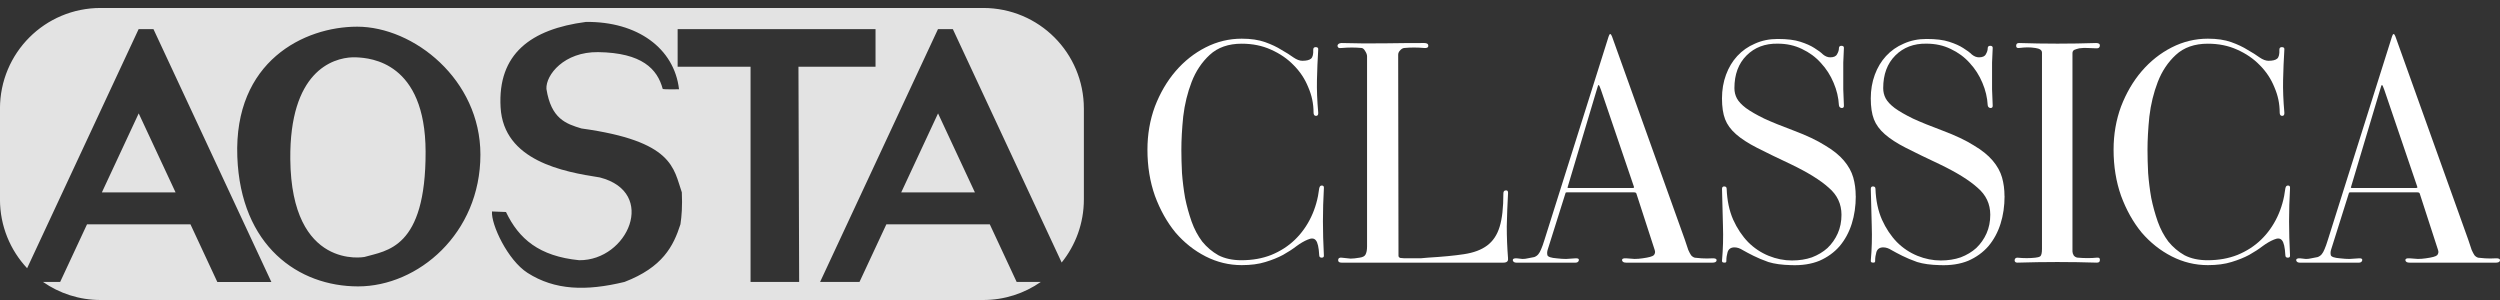 <?xml version="1.0" encoding="UTF-8" standalone="no"?>
<svg
   xmlns:dc="http://purl.org/dc/elements/1.1/"
   xmlns:cc="http://creativecommons.org/ns#"
   xmlns:rdf="http://www.w3.org/1999/02/22-rdf-syntax-ns#"
   xmlns:svg="http://www.w3.org/2000/svg"
   xmlns="http://www.w3.org/2000/svg"
   id="svg1648"
   version="1.1"
   viewBox="0 0 79.375 9.525"
   height="36"
   width="300">
  <rect x="0" y="0" width="79.375" height="9.525" fill="#333333" stroke="none"/>
  <defs
     id="defs1642" />
  <g
     transform="translate(-0.189,-284.079)"
     id="layer1">
    <g
       id="text882-9-5-7"
       style="font-style:normal;font-weight:normal;font-size:4.938px;line-height:1.25;font-family:sans-serif;letter-spacing:0px;word-spacing:0px;fill:#007c84;fill-opacity:1;stroke:none;stroke-width:0.123"
       aria-label="CLASSICA">
      <path
         id="path2214"
         style="font-style:normal;font-variant:normal;font-weight:normal;font-stretch:normal;font-size:9.876px;font-family:'Bodoni Classic';-inkscape-font-specification:'Bodoni Classic';letter-spacing:-0.099px;fill:#ffffff;fill-opacity:1;stroke-width:0.123"
         d="m 42.222,292.181 q 0.01,0.079 -0.069,0.079 -0.079,0 -0.079,-0.079 -0.02,-0.375 -0.109,-0.474 -0.079,-0.099 -0.257,-0.02 -0.168,0.069 -0.356,0.207 -0.178,0.138 -0.425,0.277 -0.237,0.128 -0.563,0.227 -0.316,0.099 -0.751,0.099 -0.602,0 -1.146,-0.277 -0.543,-0.277 -0.958,-0.76 -0.405,-0.494 -0.652,-1.165 -0.237,-0.672 -0.237,-1.462 0,-0.731 0.237,-1.373 0.247,-0.642 0.652,-1.116 0.415,-0.484 0.958,-0.76 0.543,-0.277 1.146,-0.277 0.435,0 0.741,0.109 0.306,0.109 0.523,0.247 0.227,0.128 0.375,0.237 0.158,0.109 0.286,0.109 0.198,0 0.277,-0.069 0.079,-0.069 0.069,-0.286 0,-0.079 0.079,-0.079 0.089,0 0.079,0.079 -0.03,0.494 -0.04,0.968 -0.01,0.464 0.04,1.027 0.01,0.109 -0.069,0.109 -0.079,0 -0.079,-0.109 0,-0.415 -0.168,-0.8 -0.158,-0.395 -0.464,-0.701 -0.296,-0.306 -0.721,-0.494 -0.415,-0.188 -0.928,-0.188 -0.632,0 -1.017,0.356 -0.375,0.346 -0.573,0.859 -0.198,0.514 -0.267,1.096 -0.059,0.583 -0.059,1.057 0,0.346 0.02,0.741 0.03,0.395 0.099,0.79 0.079,0.385 0.207,0.751 0.128,0.356 0.336,0.632 0.217,0.267 0.514,0.435 0.306,0.158 0.731,0.158 0.523,0 0.948,-0.168 0.435,-0.178 0.751,-0.484 0.316,-0.306 0.514,-0.721 0.198,-0.415 0.257,-0.909 0.02,-0.099 0.089,-0.089 0.069,0 0.059,0.089 -0.03,0.533 -0.03,1.047 0,0.504 0.03,1.077 z" />
      <path
         id="path2216"
         style="font-style:normal;font-variant:normal;font-weight:normal;font-stretch:normal;font-size:9.876px;font-family:'Bodoni Classic';-inkscape-font-specification:'Bodoni Classic';letter-spacing:-0.099px;fill:#ffffff;fill-opacity:1;stroke-width:0.123"
         d="m 48.068,292.28 q 0.02,0.138 -0.148,0.138 h -5.136 q -0.109,0 -0.109,-0.079 0,-0.089 0.109,-0.079 0.188,0.02 0.286,0.03 0.109,0 0.286,-0.03 0.148,-0.02 0.188,-0.099 0.049,-0.089 0.049,-0.257 v -6.034 q 0,-0.079 -0.059,-0.168 -0.049,-0.089 -0.109,-0.099 -0.306,-0.03 -0.642,0 -0.069,0.01 -0.099,-0.01 -0.03,-0.03 -0.03,-0.059 0,-0.03 0.03,-0.059 0.04,-0.03 0.099,-0.03 0.711,0.02 1.363,0.01 0.652,-0.01 1.264,-0.01 0.128,0 0.128,0.089 0,0.079 -0.128,0.069 -0.336,-0.03 -0.642,0 -0.069,0.01 -0.128,0.079 -0.059,0.059 -0.059,0.138 l 0.01,6.38 q 0,0.049 0.059,0.069 0.069,0.01 0.119,0.01 0.119,0 0.198,0 0.089,0 0.168,0 0.079,0 0.168,0 0.089,-0.01 0.227,-0.02 0.681,-0.04 1.136,-0.109 0.464,-0.069 0.741,-0.277 0.277,-0.207 0.395,-0.593 0.119,-0.385 0.119,-1.057 0,-0.099 0.079,-0.099 0.079,-0.01 0.069,0.099 -0.03,0.533 -0.04,1.047 0,0.504 0.04,1.007 z" />
      <path
         id="path2218"
         style="font-style:normal;font-variant:normal;font-weight:normal;font-stretch:normal;font-size:9.876px;font-family:'Bodoni Classic';-inkscape-font-specification:'Bodoni Classic';letter-spacing:-0.099px;fill:#ffffff;fill-opacity:1;stroke-width:0.123"
         d="m 51.818,292.418 q -0.109,0 -0.128,-0.069 -0.01,-0.079 0.128,-0.069 0.138,0.01 0.267,0.02 0.128,0 0.257,-0.02 0.296,-0.04 0.356,-0.099 0.059,-0.069 0.03,-0.158 l -0.583,-1.797 q -0.01,-0.04 -0.079,-0.04 H 49.941 q -0.049,0 -0.049,0.03 l -0.563,1.788 q -0.03,0.089 -0.01,0.178 0.03,0.079 0.296,0.099 0.168,0.02 0.296,0.02 0.128,-0.01 0.296,-0.02 0.128,-0.01 0.109,0.069 -0.02,0.069 -0.109,0.069 h -1.867 q -0.099,0 -0.119,-0.069 -0.01,-0.079 0.128,-0.069 0.099,0.01 0.178,0.02 0.089,0 0.168,-0.02 0.128,-0.02 0.207,-0.04 0.079,-0.03 0.128,-0.089 0.049,-0.059 0.089,-0.158 0.049,-0.109 0.109,-0.306 l 2.034,-6.449 q 0.049,-0.158 0.109,0 l 2.311,6.449 q 0.069,0.207 0.109,0.326 0.049,0.109 0.089,0.168 0.049,0.059 0.119,0.079 0.079,0.01 0.217,0.02 0.178,0.01 0.326,0 0.158,-0.01 0.148,0.069 -0.01,0.069 -0.138,0.069 z m -0.8,-5.491 q -0.049,-0.138 -0.069,-0.148 -0.02,-0.02 -0.069,0.168 l -0.918,3.071 q -0.02,0.03 0.04,0.03 h 2.015 q 0.069,0 0.049,-0.04 z" />
      <path
         id="path2220"
         style="font-style:normal;font-variant:normal;font-weight:normal;font-stretch:normal;font-size:9.876px;font-family:'Bodoni Classic';-inkscape-font-specification:'Bodoni Classic';letter-spacing:-0.099px;fill:#ffffff;fill-opacity:1;stroke-width:0.123"
         d="m 59.11,290.305 q 0,0.474 -0.128,0.879 -0.128,0.405 -0.385,0.711 -0.257,0.296 -0.642,0.464 -0.385,0.158 -0.899,0.138 -0.435,-0.01 -0.721,-0.099 -0.277,-0.099 -0.474,-0.198 -0.198,-0.099 -0.336,-0.178 -0.138,-0.089 -0.267,-0.089 -0.168,0 -0.217,0.148 -0.04,0.138 -0.04,0.267 0.01,0.079 -0.069,0.069 -0.079,0 -0.069,-0.069 0.049,-0.543 0.03,-1.096 -0.01,-0.563 -0.03,-1.175 0,-0.079 0.069,-0.079 0.079,0 0.079,0.079 0.02,0.553 0.207,0.978 0.188,0.415 0.474,0.711 0.286,0.286 0.652,0.435 0.365,0.148 0.741,0.148 0.346,0 0.632,-0.099 0.286,-0.109 0.494,-0.296 0.207,-0.198 0.326,-0.464 0.119,-0.267 0.119,-0.593 0,-0.514 -0.405,-0.859 -0.395,-0.356 -1.195,-0.741 -0.652,-0.306 -1.077,-0.523 -0.425,-0.217 -0.672,-0.435 -0.247,-0.217 -0.346,-0.474 -0.099,-0.257 -0.099,-0.662 0,-0.405 0.128,-0.751 0.128,-0.346 0.356,-0.593 0.237,-0.257 0.563,-0.395 0.326,-0.148 0.721,-0.148 0.454,0 0.721,0.089 0.277,0.089 0.444,0.198 0.178,0.109 0.277,0.207 0.109,0.089 0.227,0.089 0.168,0 0.217,-0.099 0.059,-0.099 0.059,-0.188 0,-0.079 0.079,-0.079 0.089,0 0.079,0.079 -0.01,0.237 -0.02,0.454 0,0.207 0,0.415 0,0.207 0,0.435 0.01,0.227 0.02,0.504 0.01,0.089 -0.069,0.089 -0.079,-0.01 -0.089,-0.089 -0.02,-0.365 -0.168,-0.711 -0.148,-0.356 -0.405,-0.632 -0.247,-0.277 -0.602,-0.444 -0.346,-0.168 -0.77,-0.168 -0.602,-0.01 -0.988,0.375 -0.385,0.385 -0.385,1.037 0,0.178 0.079,0.326 0.079,0.148 0.286,0.306 0.217,0.158 0.583,0.336 0.365,0.168 0.948,0.385 0.602,0.227 0.978,0.464 0.385,0.227 0.602,0.484 0.217,0.257 0.296,0.533 0.079,0.277 0.079,0.593 z" />
      <path
         id="path2222"
         style="font-style:normal;font-variant:normal;font-weight:normal;font-stretch:normal;font-size:9.876px;font-family:'Bodoni Classic';-inkscape-font-specification:'Bodoni Classic';letter-spacing:-0.099px;fill:#ffffff;fill-opacity:1;stroke-width:0.123"
         d="m 63.834,290.305 q 0,0.474 -0.128,0.879 -0.128,0.405 -0.385,0.711 -0.257,0.296 -0.642,0.464 -0.385,0.158 -0.899,0.138 -0.435,-0.01 -0.721,-0.099 -0.277,-0.099 -0.474,-0.198 -0.198,-0.099 -0.336,-0.178 -0.138,-0.089 -0.267,-0.089 -0.168,0 -0.217,0.148 -0.04,0.138 -0.04,0.267 0.01,0.079 -0.069,0.069 -0.079,0 -0.069,-0.069 0.049,-0.543 0.03,-1.096 -0.01,-0.563 -0.03,-1.175 0,-0.079 0.069,-0.079 0.079,0 0.079,0.079 0.02,0.553 0.207,0.978 0.188,0.415 0.474,0.711 0.286,0.286 0.652,0.435 0.365,0.148 0.741,0.148 0.346,0 0.632,-0.099 0.286,-0.109 0.494,-0.296 0.207,-0.198 0.326,-0.464 0.119,-0.267 0.119,-0.593 0,-0.514 -0.405,-0.859 -0.395,-0.356 -1.195,-0.741 -0.652,-0.306 -1.077,-0.523 -0.425,-0.217 -0.672,-0.435 -0.247,-0.217 -0.346,-0.474 -0.099,-0.257 -0.099,-0.662 0,-0.405 0.128,-0.751 0.128,-0.346 0.356,-0.593 0.237,-0.257 0.563,-0.395 0.326,-0.148 0.721,-0.148 0.454,0 0.721,0.089 0.277,0.089 0.444,0.198 0.178,0.109 0.277,0.207 0.109,0.089 0.227,0.089 0.168,0 0.217,-0.099 0.059,-0.099 0.059,-0.188 0,-0.079 0.079,-0.079 0.089,0 0.079,0.079 -0.01,0.237 -0.02,0.454 0,0.207 0,0.415 0,0.207 0,0.435 0.01,0.227 0.02,0.504 0.01,0.089 -0.069,0.089 -0.079,-0.01 -0.089,-0.089 -0.02,-0.365 -0.168,-0.711 -0.148,-0.356 -0.405,-0.632 -0.247,-0.277 -0.602,-0.444 -0.346,-0.168 -0.77,-0.168 -0.602,-0.01 -0.988,0.375 -0.385,0.385 -0.385,1.037 0,0.178 0.079,0.326 0.079,0.148 0.286,0.306 0.217,0.158 0.583,0.336 0.365,0.168 0.948,0.385 0.602,0.227 0.978,0.464 0.385,0.227 0.602,0.484 0.217,0.257 0.296,0.533 0.079,0.277 0.079,0.593 z" />
      <path
         id="path2224"
         style="font-style:normal;font-variant:normal;font-weight:normal;font-stretch:normal;font-size:9.876px;font-family:'Bodoni Classic';-inkscape-font-specification:'Bodoni Classic';letter-spacing:-0.099px;fill:#ffffff;fill-opacity:1;stroke-width:0.123"
         d="m 66.77,292.418 q -0.642,-0.02 -1.264,-0.02 -0.622,0 -1.264,0.02 -0.089,0 -0.089,-0.079 0.01,-0.079 0.089,-0.079 0.306,0.03 0.573,0 0.099,-0.01 0.148,-0.04 0.059,-0.04 0.059,-0.237 v -6.232 q 0,-0.119 -0.207,-0.148 -0.128,-0.02 -0.247,-0.02 -0.109,0 -0.277,0.02 -0.089,0.01 -0.089,-0.069 0,-0.089 0.089,-0.089 0.622,0.02 1.225,0.02 0.612,0 1.225,-0.02 0.128,0 0.119,0.089 -0.01,0.089 -0.119,0.079 -0.148,-0.01 -0.267,-0.01 -0.109,-0.01 -0.267,0.01 -0.089,0.02 -0.158,0.049 -0.059,0.03 -0.059,0.109 v 6.291 q 0,0.059 0.04,0.128 0.049,0.059 0.119,0.069 0.336,0.03 0.622,0 0.099,-0.01 0.089,0.079 0,0.079 -0.089,0.079 z" />
      <path
         id="path2226"
         style="font-style:normal;font-variant:normal;font-weight:normal;font-stretch:normal;font-size:9.876px;font-family:'Bodoni Classic';-inkscape-font-specification:'Bodoni Classic';letter-spacing:-0.099px;fill:#ffffff;fill-opacity:1;stroke-width:0.123"
         d="m 72.897,292.181 q 0.01,0.079 -0.069,0.079 -0.079,0 -0.079,-0.079 -0.02,-0.375 -0.109,-0.474 -0.079,-0.099 -0.257,-0.02 -0.168,0.069 -0.356,0.207 -0.178,0.138 -0.425,0.277 -0.237,0.128 -0.563,0.227 -0.316,0.099 -0.751,0.099 -0.602,0 -1.146,-0.277 -0.543,-0.277 -0.958,-0.76 -0.405,-0.494 -0.652,-1.165 -0.237,-0.672 -0.237,-1.462 0,-0.731 0.237,-1.373 0.247,-0.642 0.652,-1.116 0.415,-0.484 0.958,-0.76 0.543,-0.277 1.146,-0.277 0.435,0 0.741,0.109 0.306,0.109 0.523,0.247 0.227,0.128 0.375,0.237 0.158,0.109 0.286,0.109 0.198,0 0.277,-0.069 0.079,-0.069 0.069,-0.286 0,-0.079 0.079,-0.079 0.089,0 0.079,0.079 -0.03,0.494 -0.04,0.968 -0.01,0.464 0.04,1.027 0.01,0.109 -0.069,0.109 -0.079,0 -0.079,-0.109 0,-0.415 -0.168,-0.8 -0.158,-0.395 -0.464,-0.701 -0.296,-0.306 -0.721,-0.494 -0.415,-0.188 -0.928,-0.188 -0.632,0 -1.017,0.356 -0.375,0.346 -0.573,0.859 -0.198,0.514 -0.267,1.096 -0.059,0.583 -0.059,1.057 0,0.346 0.02,0.741 0.03,0.395 0.099,0.79 0.079,0.385 0.207,0.751 0.128,0.356 0.336,0.632 0.217,0.267 0.514,0.435 0.306,0.158 0.731,0.158 0.523,0 0.948,-0.168 0.435,-0.178 0.751,-0.484 0.316,-0.306 0.514,-0.721 0.198,-0.415 0.257,-0.909 0.02,-0.099 0.089,-0.089 0.069,0 0.059,0.089 -0.03,0.533 -0.03,1.047 0,0.504 0.03,1.077 z" />
      <path
         id="path2228"
         style="font-style:normal;font-variant:normal;font-weight:normal;font-stretch:normal;font-size:9.876px;font-family:'Bodoni Classic';-inkscape-font-specification:'Bodoni Classic';letter-spacing:-0.099px;fill:#ffffff;fill-opacity:1;stroke-width:0.123"
         d="m 76.689,292.418 q -0.109,0 -0.128,-0.069 -0.01,-0.079 0.128,-0.069 0.138,0.01 0.267,0.02 0.128,0 0.257,-0.02 0.296,-0.04 0.356,-0.099 0.059,-0.069 0.03,-0.158 l -0.583,-1.797 q -0.01,-0.04 -0.079,-0.04 h -2.123 q -0.049,0 -0.049,0.03 l -0.563,1.788 q -0.03,0.089 -0.01,0.178 0.03,0.079 0.296,0.099 0.168,0.02 0.296,0.02 0.128,-0.01 0.296,-0.02 0.128,-0.01 0.109,0.069 -0.02,0.069 -0.109,0.069 h -1.867 q -0.099,0 -0.119,-0.069 -0.01,-0.079 0.128,-0.069 0.099,0.01 0.178,0.02 0.089,0 0.168,-0.02 0.128,-0.02 0.207,-0.04 0.079,-0.03 0.128,-0.089 0.049,-0.059 0.089,-0.158 0.049,-0.109 0.109,-0.306 l 2.034,-6.449 q 0.049,-0.158 0.109,0 l 2.311,6.449 q 0.069,0.207 0.109,0.326 0.049,0.109 0.089,0.168 0.049,0.059 0.119,0.079 0.079,0.01 0.217,0.02 0.178,0.01 0.326,0 0.158,-0.01 0.148,0.069 -0.01,0.069 -0.138,0.069 z m -0.8,-5.491 q -0.049,-0.138 -0.069,-0.148 -0.02,-0.02 -0.069,0.168 l -0.918,3.071 q -0.02,0.03 0.04,0.03 h 2.015 q 0.069,0 0.049,-0.04 z" />
    </g>
    <path
       id="rect1040-0"
       d="m 3.385,284.332 c -1.771,0 -3.197,1.426 -3.197,3.197 v 2.879 c 0,0.848 0.327,1.616 0.862,2.187 l 3.54,-7.59 h 0.472 l 3.743,8.027 H 7.089 L 6.236,291.201 H 2.952 l -0.853,1.83 H 1.555 c 0.518,0.361 1.148,0.573 1.83,0.573 h 28.019 c 0.682,0 1.312,-0.212 1.83,-0.573 H 32.468 l -0.853,-1.83 h -3.284 l -0.853,1.83 h -1.251 l 3.743,-8.027 h 0.472 l 3.455,7.41 c 0.441,-0.548 0.705,-1.245 0.705,-2.006 v -2.879 c 0,-1.771 -1.426,-3.197 -3.197,-3.197 z m 15.409,0.443 c 1.633,-0.017 2.803,0.838 2.954,2.138 0,0 -0.474,0.011 -0.518,-0.011 -0.168,-0.632 -0.656,-1.148 -2.05,-1.168 -1.081,-0.013 -1.665,0.723 -1.642,1.168 0.149,0.947 0.619,1.108 1.113,1.256 2.924,0.402 2.92,1.264 3.186,2.028 0.019,0.438 -0.004,0.752 -0.044,1.014 -0.223,0.697 -0.566,1.365 -1.775,1.83 -1.219,0.296 -2.212,0.268 -3.081,-0.288 -0.632,-0.405 -1.161,-1.541 -1.127,-1.949 l 0.444,0.017 c 0.409,0.856 1.056,1.405 2.324,1.531 1.547,0.013 2.492,-2.154 0.657,-2.628 -1.158,-0.178 -3.056,-0.528 -3.152,-2.226 -0.097,-1.699 0.963,-2.483 2.711,-2.712 z m -7.267,0.151 c 1.797,0 3.915,1.677 3.915,4.062 0,2.509 -1.982,4.184 -3.884,4.184 -1.891,0 -3.728,-1.277 -3.834,-4.115 -0.114,-3.042 2.133,-4.131 3.803,-4.131 z m 10.177,0.078 h 6.283 v 1.193 h -2.447 l 0.022,6.834 h -1.543 v -6.834 h -2.315 z m -10.316,0.894 c -0.654,0.022 -2.008,0.463 -1.982,3.236 0.033,3.536 2.352,3.104 2.352,3.104 0.701,-0.204 1.952,-0.254 1.944,-3.345 -0.008,-2.841 -1.746,-2.973 -2.193,-2.993 -0.037,-0.002 -0.077,-0.002 -0.121,-9.3e-4 z m -6.795,1.781 -1.169,2.508 H 5.763 Z m 25.379,0 -1.169,2.508 h 2.339 z"
       style="opacity:0.861;fill:#ffffff;fill-opacity:1;stroke:none;stroke-width:0.064;stroke-linecap:round;stroke-linejoin:round;stroke-miterlimit:4;stroke-dasharray:none;stroke-opacity:1;paint-order:markers stroke fill" />
  </g>
</svg>
